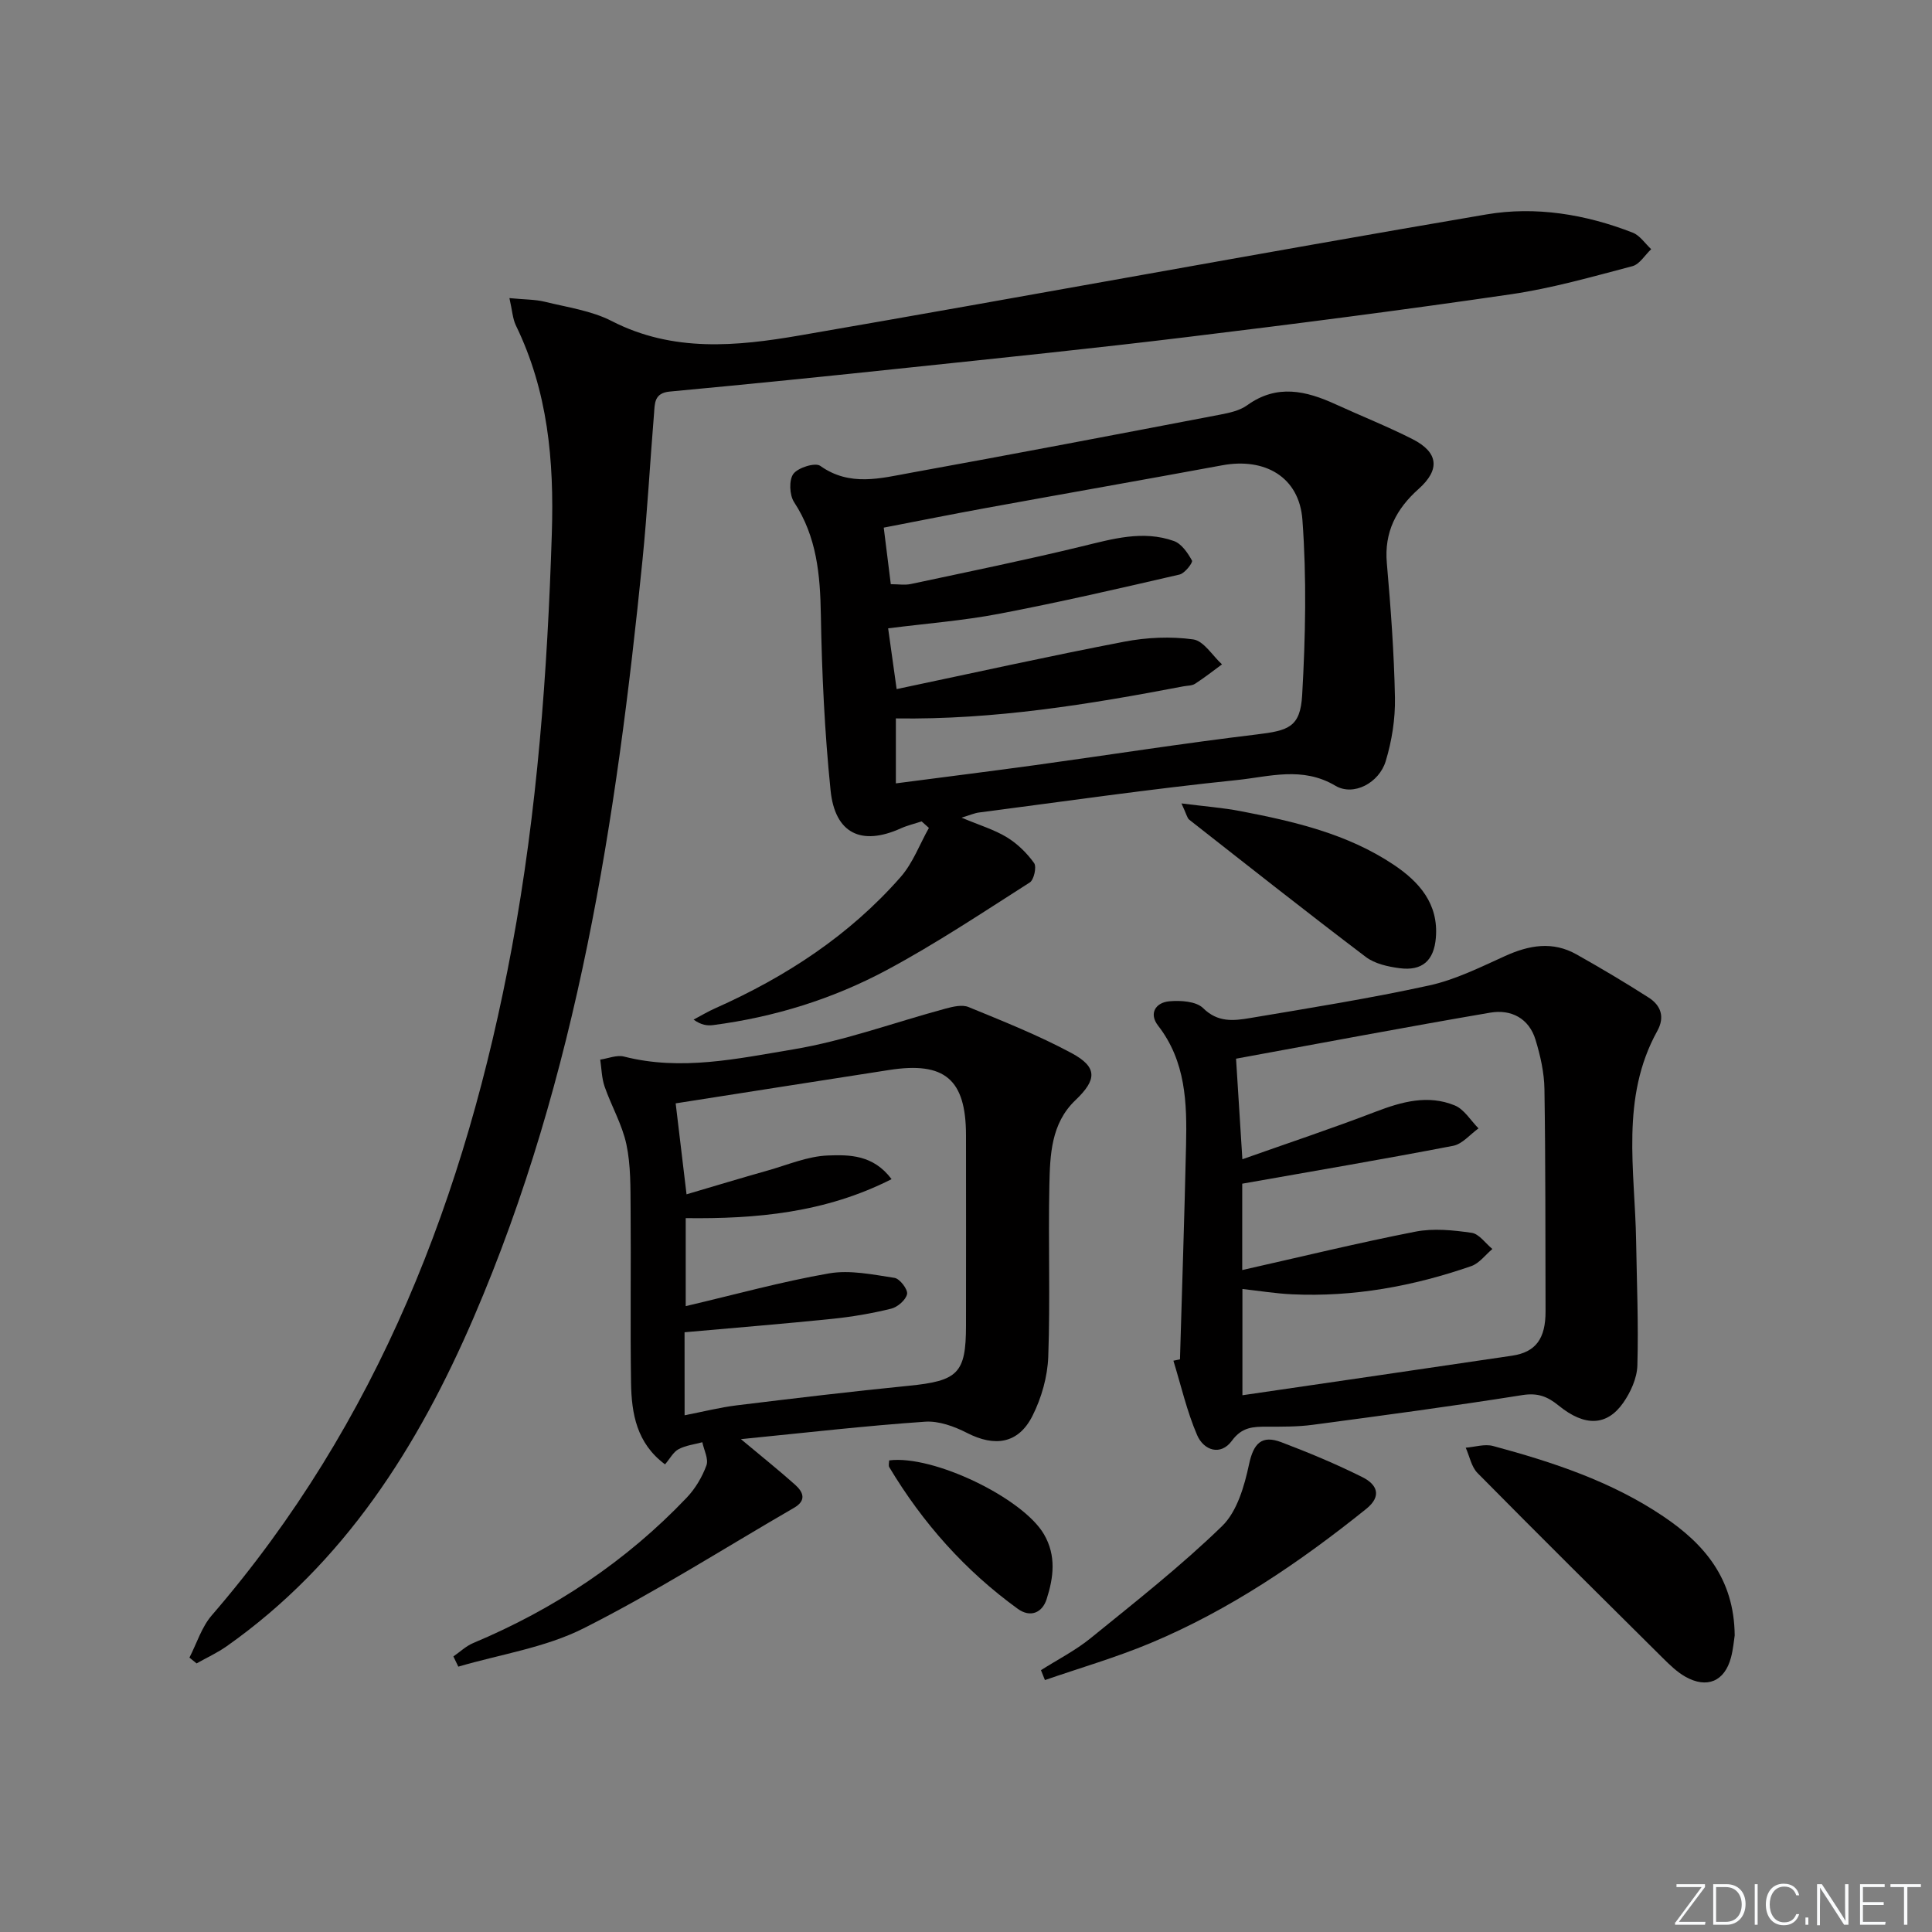 <svg enable-background="new 0 0 400 400" viewBox="0 0 400 400" xmlns="http://www.w3.org/2000/svg"><rect x="0" y="0" width="400" height="400" fill="#808080" stroke="none"/><g fill="#fafbfc"><path d="m346.9 398 5.4-7.3h-5.2v-.6h5.9v.6l-5.4 7.2h5.5l-.1.6h-6.2v-.5z"/><path d="m354.7 390.1h2.8c2.3 0 3.9 1.6 3.9 4.1s-1.6 4.3-3.9 4.3h-2.8zm.6 7.8h2c2.2 0 3.3-1.6 3.3-3.6 0-1.8-1-3.6-3.3-3.6h-2z"/><path d="m363.9 390.1v8.4h-.6v-8.4z"/><path d="m372.5 396.3c-.4 1.3-1.4 2.3-3.2 2.3-2.4 0-3.7-1.9-3.7-4.3 0-2.3 1.2-4.3 3.7-4.3 1.8 0 2.9 1 3.2 2.4h-.6c-.4-1.1-1.1-1.8-2.5-1.8-2.1 0-3 1.9-3 3.7s.9 3.7 3 3.7c1.4 0 2.1-.7 2.5-1.7z"/><path d="m373.8 398.5v-1.5h.6v1.5z"/><path d="m376.2 398.5v-8.4h1c1.3 2 4.4 6.7 4.9 7.6-.1-1.2-.1-2.4-.1-3.8v-3.8h.7v8.4h-.9c-1.2-1.9-4.4-6.8-5-7.7.1 1.1 0 2.3 0 3.9v3.9h-.6z"/><path d="m390 394.4h-4.3v3.5h4.7l-.1.6h-5.2v-8.4h5.1v.6h-4.5v3.1h4.3z"/><path d="m394.2 390.7h-2.8v-.6h6.3v.6h-2.8v7.8h-.7z"/></g><path d="m105.47 61.72c3.15.31 5.32.26 7.35.76 4.67 1.15 9.65 1.84 13.85 4 12.66 6.5 25.85 5.22 38.9 2.97 47.41-8.18 94.72-16.97 142.14-25.05 10.19-1.74 20.56-.05 30.33 3.77 1.49.58 2.56 2.25 3.82 3.42-1.29 1.21-2.39 3.12-3.89 3.52-8.31 2.18-16.63 4.57-25.11 5.81-22.34 3.27-44.74 6.15-67.15 8.87-19.13 2.33-38.3 4.29-57.46 6.31-16.52 1.75-33.05 3.43-49.59 4.97-3.26.3-3.08 2.5-3.25 4.56-.83 10.11-1.38 20.24-2.39 30.33-5.4 53.64-13.4 106.75-34.93 156.77-11.53 26.78-26.79 50.94-51.19 68.13-1.94 1.36-4.13 2.36-6.2 3.53-.49-.4-.99-.8-1.48-1.2 1.51-2.93 2.51-6.29 4.6-8.72 34.49-39.94 52.67-87.15 62.16-138.3 5.26-28.34 7.36-56.93 8.27-85.73.48-15.14-.81-29.42-7.45-43.08-.67-1.41-.75-3.12-1.33-5.64z" fill="#010000"/><path d="m199.08 169.29c3.74 1.57 6.77 2.47 9.38 4.06 2.18 1.33 4.15 3.26 5.64 5.34.56.78-.03 3.46-.89 4.01-9.77 6.23-19.44 12.69-29.64 18.15-11.17 5.98-23.25 9.73-35.89 11.38-1.22.16-2.48.02-4.08-1.13 1.5-.79 2.96-1.68 4.51-2.36 14.6-6.5 27.77-15.09 38.36-27.17 2.53-2.88 3.93-6.75 5.85-10.16-.5-.45-1-.9-1.51-1.35-1.44.48-2.94.83-4.32 1.45-8.12 3.66-13.62 1.1-14.53-7.89-1.23-12.05-1.8-24.19-2.01-36.3-.14-8.31-.83-16.18-5.55-23.37-.95-1.46-1.08-4.57-.14-5.84.97-1.3 4.52-2.4 5.56-1.66 6.11 4.35 12.5 2.57 18.77 1.43 21.36-3.87 42.68-7.95 64-12.03 1.94-.37 4.08-.83 5.63-1.95 6.16-4.44 12.19-3 18.34-.18 5.29 2.42 10.71 4.57 15.89 7.2 5.38 2.73 5.75 6.31 1.26 10.31-4.63 4.13-7.15 8.93-6.58 15.37.81 9.26 1.5 18.56 1.68 27.85.08 4.39-.64 8.95-1.92 13.16-1.36 4.46-6.64 7.31-10.41 5.07-6.85-4.07-13.7-1.87-20.37-1.18-17.82 1.83-35.57 4.4-53.34 6.71-.94.1-1.83.51-3.69 1.08zm-13.6-20.55v13.45c9.87-1.29 19.38-2.48 28.86-3.78 15.28-2.11 30.53-4.51 45.85-6.35 6.62-.8 9.03-1.52 9.41-8.17.69-12.06.94-24.24.05-36.27-.65-8.9-7.8-12.91-16.58-11.29-16.3 3.01-32.63 5.87-48.95 8.85-7.08 1.29-14.13 2.71-21.15 4.06.54 4.37.99 7.94 1.46 11.71 1.55 0 2.92.23 4.17-.04 11.81-2.52 23.65-4.94 35.39-7.79 6.36-1.54 12.63-3.39 19.05-1.11 1.58.56 2.87 2.46 3.75 4.05.22.41-1.48 2.64-2.57 2.89-12.42 2.87-24.85 5.74-37.37 8.13-7.43 1.42-15.02 2-22.97 3.01.54 3.86 1.06 7.56 1.76 12.58 16.06-3.38 31.56-6.83 47.15-9.82 4.64-.89 9.59-1.11 14.24-.47 2.19.3 3.99 3.36 5.97 5.17-1.85 1.35-3.65 2.78-5.58 4.02-.65.42-1.6.37-2.41.53-19.53 3.73-39.13 6.94-59.53 6.64z" fill="#010000"/><path d="m153.4 297.96c4.5 3.76 7.94 6.51 11.22 9.44 1.69 1.51 2.42 3.25-.23 4.78-14.5 8.39-28.66 17.44-43.59 24.96-7.95 4-17.23 5.37-25.91 7.92-.34-.7-.68-1.41-1.02-2.11 1.36-.94 2.6-2.14 4.09-2.77 16.79-7.04 31.66-16.91 44.22-30.11 1.77-1.86 3.2-4.27 4.08-6.68.48-1.32-.52-3.18-.85-4.79-1.66.45-3.44.65-4.92 1.44-1.08.57-1.74 1.9-2.8 3.14-5.89-4.36-6.94-10.53-7.04-16.88-.18-11.99.01-23.98-.09-35.97-.04-4.48.05-9.07-.87-13.4-.88-4.12-3.11-7.93-4.51-11.96-.61-1.76-.63-3.72-.91-5.59 1.65-.24 3.43-1.01 4.92-.63 11.85 3.03 23.56.42 35.06-1.49 10.68-1.78 21.01-5.61 31.52-8.44 1.53-.41 3.43-.87 4.76-.32 7.2 2.96 14.48 5.85 21.32 9.53 5.43 2.92 5.26 5.51.8 9.76-5.06 4.82-5.25 11.34-5.39 17.63-.25 11.82.2 23.66-.23 35.47-.15 4.15-1.4 8.55-3.28 12.27-2.91 5.76-7.79 6.46-13.54 3.51-2.64-1.35-5.86-2.53-8.71-2.32-12.34.85-24.63 2.27-38.1 3.61zm-11.66-4.94c3.99-.78 7.37-1.64 10.8-2.06 11.86-1.45 23.73-2.87 35.62-4.05 10.16-1.01 11.83-2.58 11.84-12.41.01-13.16.02-26.33 0-39.49-.02-11.55-4.41-15.27-15.9-13.48-14.83 2.3-29.66 4.63-44.21 6.91.66 5.48 1.39 11.64 2.25 18.83 5.88-1.73 11.35-3.39 16.85-4.94 4.12-1.17 8.26-2.95 12.43-3.1 4.37-.16 9.36-.2 13.17 4.9-13.76 6.99-28.1 8.25-42.62 8.07v18.22c10.36-2.43 19.94-5.09 29.68-6.78 4.35-.75 9.07.25 13.55.93 1.09.17 2.78 2.38 2.6 3.34-.24 1.22-1.96 2.71-3.3 3.04-4.02.99-8.14 1.69-12.26 2.11-10.04 1.03-20.11 1.84-30.51 2.77.01 5.46.01 11.05.01 17.19z" fill="#010000"/><path d="m244.3 281.44c.43-14.79.93-29.58 1.26-44.37.2-8.7-.04-17.31-5.79-24.72-1.96-2.52-.51-4.78 2.3-5.04 2.33-.22 5.58-.01 7.02 1.41 3.03 3 6.3 2.63 9.64 2.07 12.43-2.09 24.9-4.08 37.2-6.77 5.42-1.19 10.58-3.78 15.69-6.09 4.98-2.26 9.85-3.11 14.78-.33 5.06 2.85 10.06 5.81 14.94 8.94 2.52 1.61 3.39 4.01 1.79 6.9-7.68 13.86-4.63 28.81-4.39 43.47.14 8.6.51 17.21.26 25.81-.08 2.62-1.39 5.52-2.94 7.73-3.36 4.78-7.93 4.97-13.33.58-2.37-1.93-4.36-2.69-7.55-2.19-14.42 2.29-28.9 4.22-43.38 6.15-3.12.42-6.31.39-9.47.39-2.85 0-5.18.04-7.27 2.9-2.34 3.21-5.85 2.01-7.21-1.16-2.12-4.92-3.32-10.24-4.91-15.4.45-.09.91-.18 1.36-.28zm12.89-18.49c12.26-2.76 24-5.63 35.86-7.95 3.74-.73 7.81-.31 11.63.24 1.56.22 2.87 2.18 4.3 3.35-1.44 1.21-2.7 2.96-4.36 3.54-12.02 4.17-24.39 6.44-37.16 5.84-3.37-.16-6.73-.71-10.23-1.1v22c18.8-2.75 37.32-5.44 55.84-8.19 4.91-.73 6.94-3.55 6.92-9.22-.05-15.33.01-30.65-.23-45.97-.05-3.42-.84-6.91-1.84-10.2-1.36-4.49-5.09-6.37-9.39-5.63-17.45 2.98-34.84 6.28-52.62 9.53.4 6.33.81 12.91 1.31 20.82 9.63-3.41 18.69-6.42 27.59-9.84 5.43-2.08 10.85-3.58 16.39-1.3 1.96.81 3.29 3.12 4.91 4.75-1.74 1.24-3.34 3.24-5.26 3.61-14.39 2.77-28.83 5.22-43.66 7.84z" fill="#010000"/><path d="m359.15 338.6c-.16 1-.3 2.83-.77 4.58-1.31 4.93-4.97 6.5-9.47 3.95-1.69-.96-3.16-2.39-4.56-3.77-12.86-12.75-25.72-25.5-38.44-38.38-1.28-1.29-1.65-3.48-2.45-5.25 1.9-.15 3.94-.82 5.67-.35 12.35 3.33 24.48 7.32 35.21 14.55 8.46 5.68 14.71 12.88 14.81 24.67z" fill="#010000"/><path d="m215.52 345.79c3.44-2.19 7.14-4.07 10.28-6.62 9.26-7.52 18.68-14.92 27.22-23.21 3.11-3.02 4.62-8.28 5.58-12.79.93-4.36 2.63-6.11 6.67-4.58 5.72 2.17 11.39 4.53 16.86 7.27 2.88 1.45 4.11 3.83.71 6.56-13.78 11.07-28.32 20.94-44.68 27.78-7.1 2.97-14.54 5.12-21.82 7.64-.28-.69-.55-1.37-.82-2.05z" fill="#010000"/><path d="m244.61 166.34c4.94.63 8.63.9 12.24 1.6 11.09 2.13 22.09 4.68 31.66 11.07 5.3 3.54 9.35 8.07 8.77 15.13-.39 4.75-2.82 6.94-7.55 6.31-2.39-.32-5.09-.91-6.95-2.32-12.3-9.32-24.41-18.89-36.55-28.41-.45-.35-.56-1.12-1.62-3.38z" fill="#010000"/><path d="m184.09 302.36c9.14-1.18 27.68 7.8 32.05 15.29 2.6 4.46 1.98 9 .55 13.45-.91 2.82-3.38 3.87-5.97 1.99-10.9-7.89-19.68-17.77-26.59-29.3-.23-.35-.04-.96-.04-1.43z" fill="#010000"/></svg>